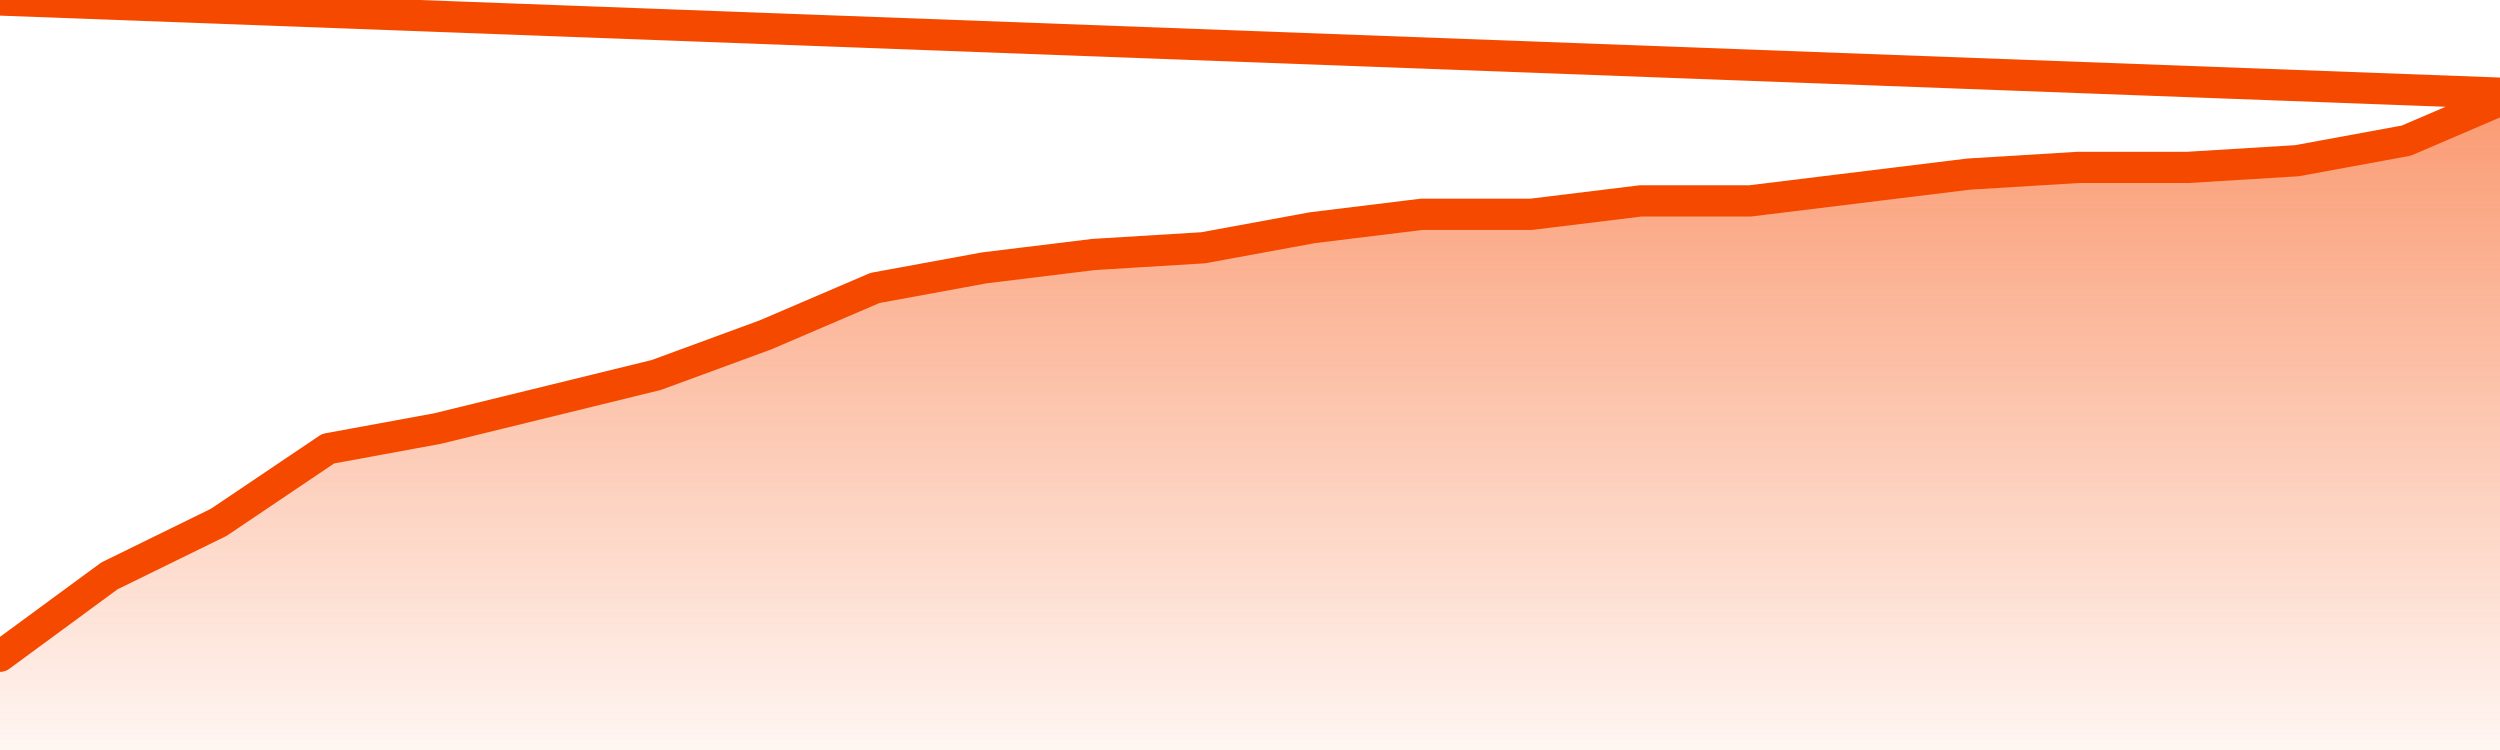       <svg
        version="1.1"
        xmlns="http://www.w3.org/2000/svg"
        width="80"
        height="24"
        viewBox="0 0 80 24">
        <defs>
          <linearGradient x1=".5" x2=".5" y2="1" id="gradient">
            <stop offset="0" stop-color="#F64900"/>
            <stop offset="1" stop-color="#f64900" stop-opacity="0"/>
          </linearGradient>
        </defs>
        <path
          fill="url(#gradient)"
          fill-opacity="0.56"
          stroke="none"
          d="M 0,26 0.0,21.0 3.5,18.429 7.0,16.714 10.5,14.357 14.0,13.714 17.5,12.857 21.0,12.0 24.5,10.714 28.0,9.214 31.5,8.571 35.0,8.143 38.5,7.929 42.0,7.286 45.5,6.857 49.0,6.857 52.5,6.429 56.0,6.429 59.5,6.0 63.0,5.571 66.5,5.357 70.0,5.357 73.5,5.143 77.0,4.5 80.5,3.0 82,26 Z"
        />
        <path
          fill="none"
          stroke="#F64900"
          stroke-width="1"
          stroke-linejoin="round"
          stroke-linecap="round"
          d="M 0.0,21.0 3.5,18.429 7.0,16.714 10.5,14.357 14.0,13.714 17.5,12.857 21.0,12.0 24.5,10.714 28.0,9.214 31.5,8.571 35.0,8.143 38.5,7.929 42.0,7.286 45.5,6.857 49.0,6.857 52.5,6.429 56.0,6.429 59.5,6.0 63.0,5.571 66.5,5.357 70.0,5.357 73.5,5.143 77.0,4.5 80.5,3.0.join(' ') }"
        />
      </svg>
